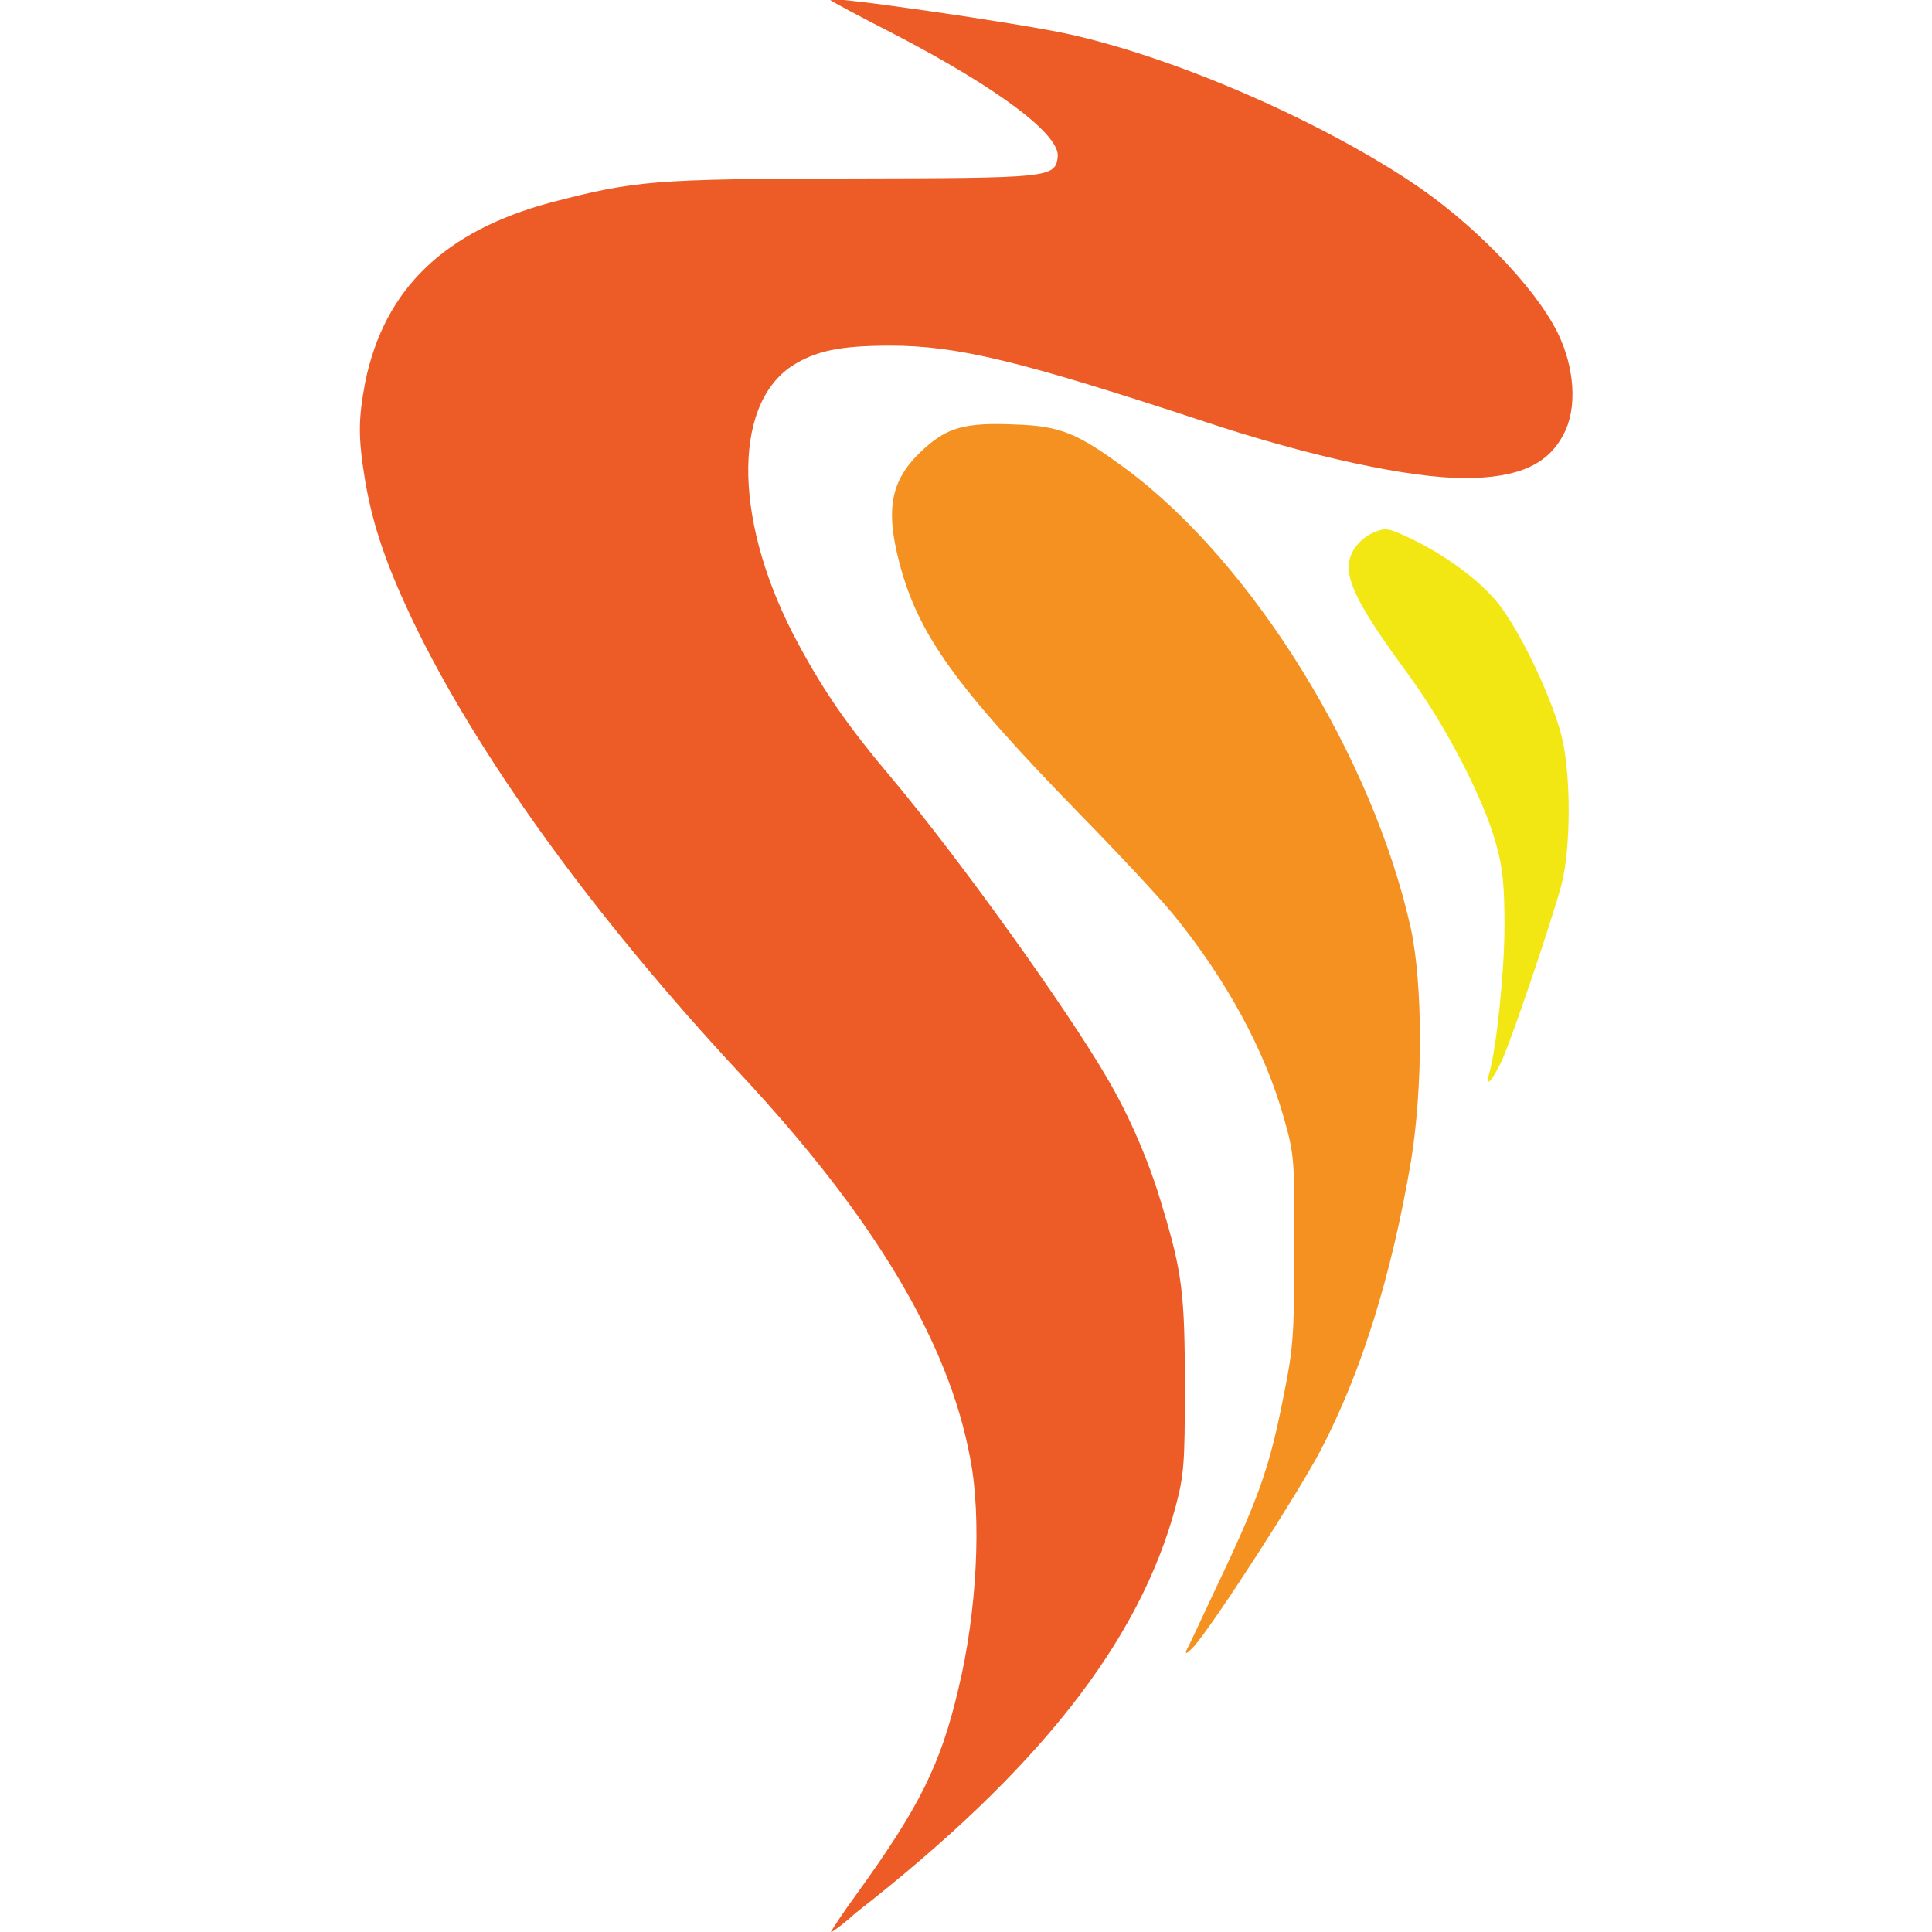 <svg xmlns="http://www.w3.org/2000/svg" xml:space="preserve" viewBox="0 0 512 512"><path d="M220.2 512c0-.2 3.1-5 7-10.3 16.5-22.9 22.1-34.1 26.8-54.2 4.9-20.2 6.2-45.3 3.1-61.1-5.7-30.8-25.5-63.8-60.7-101.6-39.2-42.1-69.9-84.6-87.1-120.5-6.8-14.4-10.4-24.6-12.5-36.7-1.9-11.6-1.9-16.3 0-26.4 5.1-24.7 21-40 49.4-47.6 22-5.7 26.8-6.2 79.2-6.3 52.6-.1 54.2-.2 54.9-5.6.9-5.9-15.9-18.4-43.2-32.6-9.2-4.7-16.9-8.8-17.2-9.2-1.3-1.2 50.2 6.2 63.6 9.2 27.8 6.2 64.8 22.2 90 38.8 16.5 10.8 33.2 28 39.3 40.3 4.5 9.2 5.3 20.1 1.5 27-4.1 7.9-12 11.5-26.2 11.5-14.6 0-41-5.7-69-15-48.8-16.1-65.4-20.1-83.2-20.1-13.4 0-19.9 1.4-26.2 5.5-15.9 10.8-15.1 42.3 1.9 73.6 6.8 12.7 13.5 22.3 25.2 36.1 17.7 21.2 45.9 60.5 56.6 78.9 6.1 10.4 11.2 22.3 14.7 34.3 5.2 17.2 5.9 23.1 5.9 47.4 0 20.1-.2 23.4-2.4 31.7-9.6 35.9-36.4 70.1-84.9 107.9-3.4 3.1-6.5 5.3-6.5 5" style="fill:#ed5b26"/><path d="M314.4 437.4c.6-1.1 3.5-7.2 6.4-13.5 12.7-26.6 15.5-34.2 19.4-54.1 2.5-12.4 2.8-15.9 2.8-38.5.1-24.2 0-25.3-2.8-35.2-5-17.6-15-36.3-29.3-53.8-3.5-4.3-14.6-16.2-24.7-26.5-33.2-34.1-42.9-47.7-47.9-66.8-3.8-14.7-2.1-22.2 6.6-30.1 6.2-5.6 10.9-7 24.2-6.4 12 .4 16.5 2.3 29.6 12 33.3 24.8 65.1 76.1 75.2 121.6 3.2 15 3.2 42.3 0 61.8-5.2 30.4-13.1 55.8-24 76.6-6.2 11.7-27.7 45-33.3 51.6-1.8 1.9-2.6 2.6-2.2 1.3" style="fill:#f59120"/><path d="M394.7 284.3c1.9-6.7 4-26.8 4-38.8 0-10.4-.4-15.6-2.2-21.7-3.1-11.7-13.2-31.2-23.1-44.8-14.7-20-18-27-14.9-32.9 1-1.9 3.1-3.9 5.3-4.9 3.4-1.4 4-1.3 9.2 1.1 10.5 4.9 20.6 12.5 25.3 19.3 5.9 8.4 13 23.8 15.5 33.3 2.6 10.4 2.5 30 0 39.6-2.6 9.6-12.9 40.1-15.8 46.6-2.7 5.6-4.5 7.5-3.3 3.2" style="fill:#f2e713"/></svg>